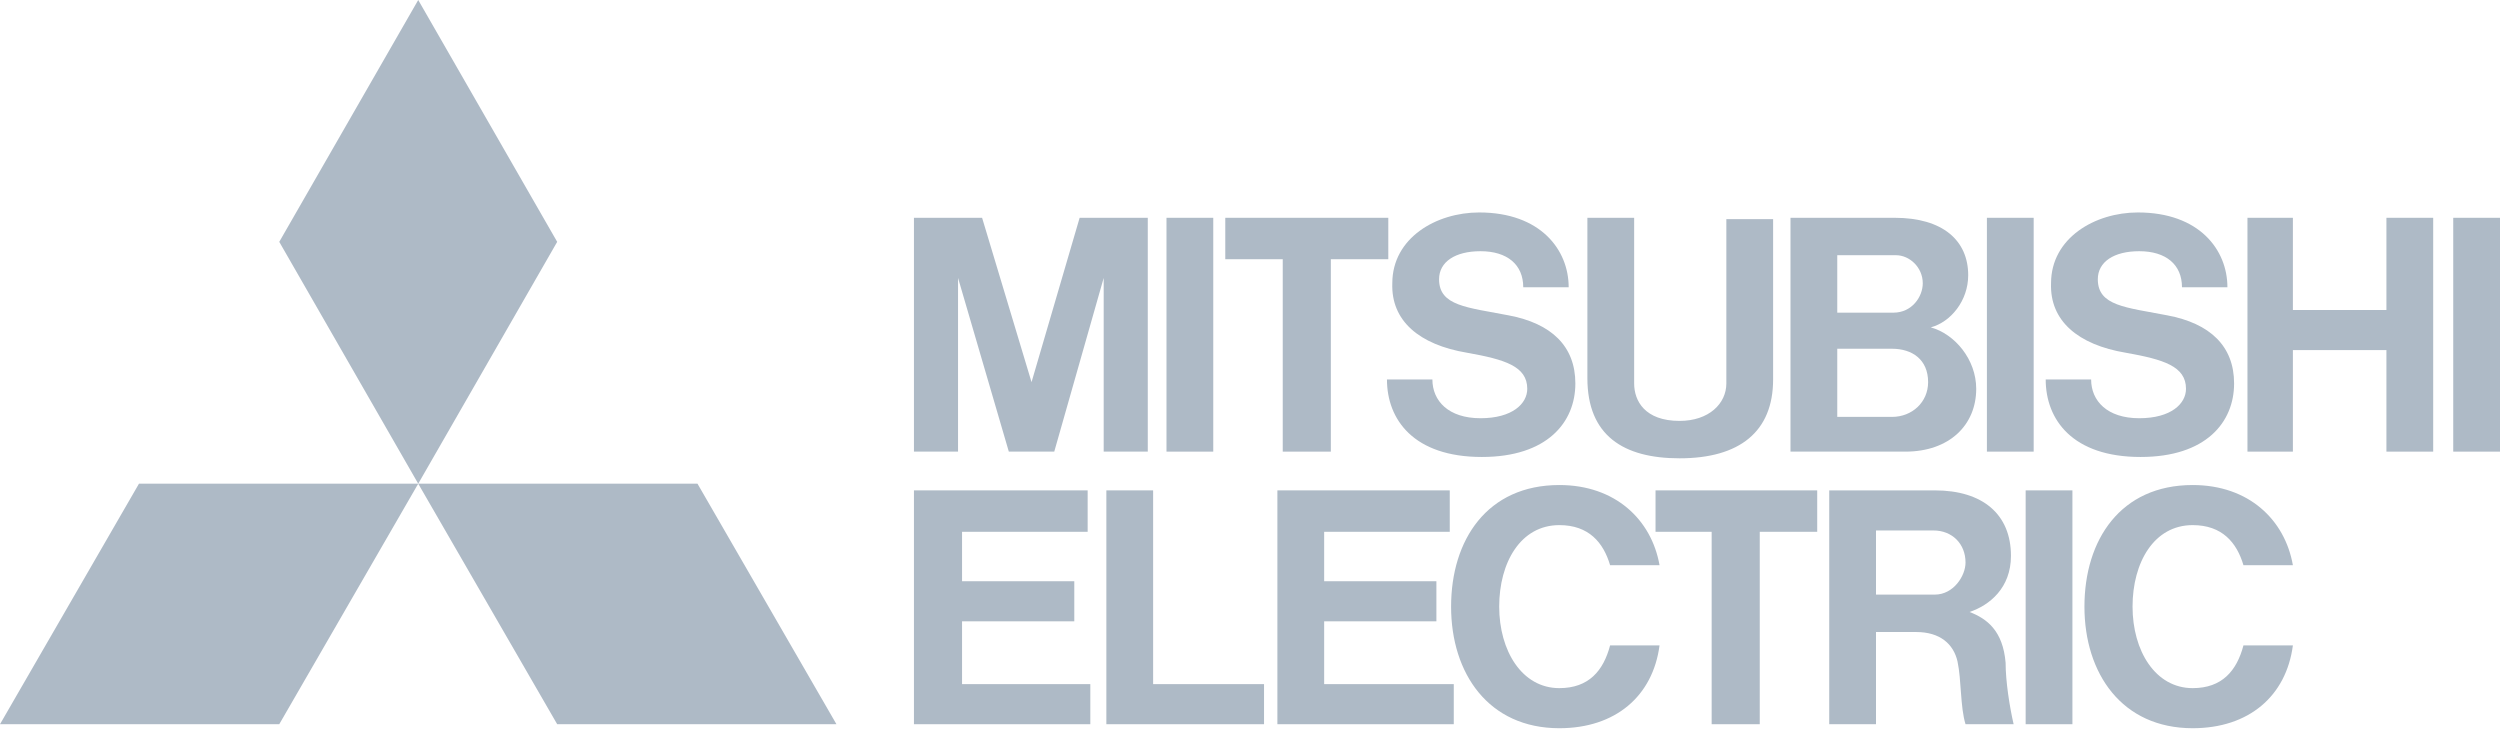 <?xml version="1.0" encoding="utf-8"?>
<!-- Generator: Adobe Illustrator 21.0.2, SVG Export Plug-In . SVG Version: 6.00 Build 0)  -->
<svg version="1.1" id="Layer_1" xmlns="http://www.w3.org/2000/svg" xmlns:xlink="http://www.w3.org/1999/xlink" x="0px" y="0px"
	 viewBox="0 0 187.1 54.6" style="enable-background:new 0 0 187.1 54.6;" xml:space="preserve">
<style type="text/css">
	.st0{fill:#AEBAC6;}
</style>
<g>
	<polygon class="st0" points="20.9,54.2 0,54.2 10.4,36.2 31.3,36.2 	"/>
	<polygon class="st0" points="41.7,54.2 62.6,54.2 52.2,36.2 31.3,36.2 	"/>
	<polygon class="st0" points="41.7,18.1 31.3,0 20.9,18.1 31.3,36.2 	"/>
	<polygon class="st0" points="72,46.5 80.4,46.5 80.4,43.5 72,43.5 72,39.8 81.4,39.8 
		81.4,36.7 72,36.7 68.4,36.7 68.4,39.8 68.4,51.2 68.4,54.2 
		72,54.2 81.6,54.2 81.6,51.2 72,51.2 	"/>
	<polygon class="st0" points="71.7,20.8 75.5,33.8 75.6,33.8 78.7,33.8 
		78.9,33.8 82.6,20.8 82.6,33.8 85.9,33.8 85.9,16.3 
		84.1,16.3 82.5,16.3 80.8,16.3 77.2,28.6 73.5,16.3 71.8,16.3 
		70.2,16.3 68.4,16.3 68.4,33.8 71.7,33.8 	"/>
	<polygon class="st0" points="152.2,16.3 148.7,16.3 148.7,33.8 152.2,33.8 	"/>
	<polygon class="st0" points="155.1,36.7 151.6,36.7 151.6,54.2 155.1,54.2 	"/>
	<polygon class="st0" points="187.1,16.3 183.6,16.3 183.6,33.8 187.1,33.8 	"/>
	<polygon class="st0" points="90.8,16.3 87.3,16.3 87.3,33.8 90.8,33.8 	"/>
	<polygon class="st0" points="178.6,23.2 171.6,23.2 171.6,16.3 168.2,16.3 
		168.2,33.8 171.6,33.8 171.6,26.2 178.6,26.2 178.6,33.8 
		182.1,33.8 182.1,16.3 178.6,16.3 	"/>
	<polygon class="st0" points="96,33.8 99.6,33.8 99.6,19.4 103.9,19.4 
		103.9,16.3 99.6,16.3 96,16.3 91.7,16.3 91.7,19.4 96,19.4 	"/>
	<polygon class="st0" points="128.1,54.2 131.7,54.2 131.7,39.8 136,39.8 
		136,36.7 131.7,36.7 128.1,36.7 123.9,36.7 123.9,39.8 
		128.1,39.8 	"/>
	<path class="st0" d="M125.7,34.3c4.5,0,7-2,7-5.9v-12h-3.5v12.3c0,1.5-1.3,2.8-3.5,2.8
		c-2.6,0-3.4-1.5-3.4-2.8V16.3h-3.5v12
		C118.8,32.6,121.5,34.3,125.7,34.3L125.7,34.3z"/>
	<polygon class="st0" points="99.1,46.5 107.5,46.5 107.5,43.5 99.1,43.5 99.1,39.8 108.5,39.8 
		108.5,36.7 99.1,36.7 95.6,36.7 95.6,39.8 95.6,51.2 
		95.6,54.2 99.1,54.2 108.8,54.2 108.8,51.2 99.1,51.2 	"/>
	<path class="st0" d="M137.6,33.8h5c3.3,0,5.3-2,5.3-4.7
		c0-2.2-1.6-4.1-3.4-4.6c1.5-0.4,2.8-2,2.8-3.9
		c0-2.6-1.9-4.3-5.5-4.3h-4.2H134l0,0v17.5l0,0H137.6L137.6,33.8z
		 M141.6,31.2H137.5v-5.1h4.1c1.5,0,2.7,0.8,2.7,2.5
		C144.3,30.1,143.1,31.2,141.6,31.2L141.6,31.2z M141.9,19.1
		c1,0,2,0.9,2,2.1c0,1-0.8,2.2-2.2,2.2H137.5v-4.3h4.4V19.1z"/>
	<path class="st0" d="M147.4,45.8c1.5-0.5,3.1-1.8,3.1-4.2
		c0-3.1-2.1-4.9-5.7-4.9h-4.4h-3.5l0,0v17.5h3.5v-6.9h3
		c1.8,0,2.8,0.9,3.1,2.2c0.3,1.4,0.2,3.4,0.6,4.7h3.6
		c-0.3-1.3-0.6-3.2-0.6-4.6
		C149.9,47.2,148.7,46.3,147.4,45.8L147.4,45.8z M140.4,44.5v-4.8
		h4.3c1.4,0,2.4,1,2.4,2.4c0,1-0.9,2.4-2.3,2.4h-4.4V44.5z"/>
	<polygon class="st0" points="86.3,36.7 82.8,36.7 82.8,51.2 82.8,54.2 
		86.3,54.2 94.6,54.2 94.6,51.2 86.3,51.2 	"/>
	<path class="st0" d="M109.8,26.4c2.8,0.5,4.5,1,4.5,2.7c0,1.1-1.1,2.2-3.5,2.2
		s-3.6-1.3-3.6-2.9h-3.4c0,3,2,5.8,7.1,5.8c4.9,0,7-2.6,7-5.5
		c0-2.8-1.8-4.5-5-5.1c-3.1-0.6-5.2-0.7-5.2-2.7
		c0-1.3,1.2-2.1,3.1-2.1c2,0,3.2,1,3.2,2.7h3.4
		c0-2.8-2.1-5.6-6.7-5.6c-3.2,0-6.5,1.9-6.5,5.3
		C104.1,24,106.2,25.8,109.8,26.4L109.8,26.4z"/>
	<path class="st0" d="M159.1,26.4c2.8,0.5,4.5,1,4.5,2.7c0,1.1-1.1,2.2-3.5,2.2
		S156.5,30,156.5,28.4h-3.4c0,3,2,5.8,7.1,5.8c4.9,0,7-2.6,7-5.5
		c0-2.8-1.8-4.5-5-5.1c-3.1-0.6-5.2-0.7-5.2-2.7
		c0-1.3,1.2-2.1,3.1-2.1c2,0,3.2,1,3.2,2.7h3.4
		c0-2.8-2.1-5.6-6.7-5.6c-3.2,0-6.5,1.9-6.5,5.3
		C153.4,24,155.5,25.8,159.1,26.4L159.1,26.4z"/>
	<path class="st0" d="M116.7,51.5c-2.8,0-4.5-2.8-4.5-6.1s1.6-6.1,4.5-6.1
		c2.2,0,3.3,1.3,3.8,3h3.7c-0.6-3.4-3.3-6-7.5-6
		c-5.4,0-8.1,4.1-8.1,9.1S111.4,54.5,116.7,54.5c4.2,0,7-2.4,7.5-6.2
		H120.5C120,50.2,118.9,51.5,116.7,51.5L116.7,51.5z"/>
	<path class="st0" d="M164.1,51.5c-2.8,0-4.5-2.8-4.5-6.1s1.6-6.1,4.5-6.1
		c2.2,0,3.3,1.3,3.8,3h3.7c-0.6-3.4-3.3-6-7.5-6
		c-5.4,0-8.1,4.1-8.1,9.1S158.8,54.5,164.1,54.5c4.2,0,7-2.4,7.5-6.2
		h-3.7C167.4,50.2,166.3,51.5,164.1,51.5L164.1,51.5z"/>
</g>
</svg>
